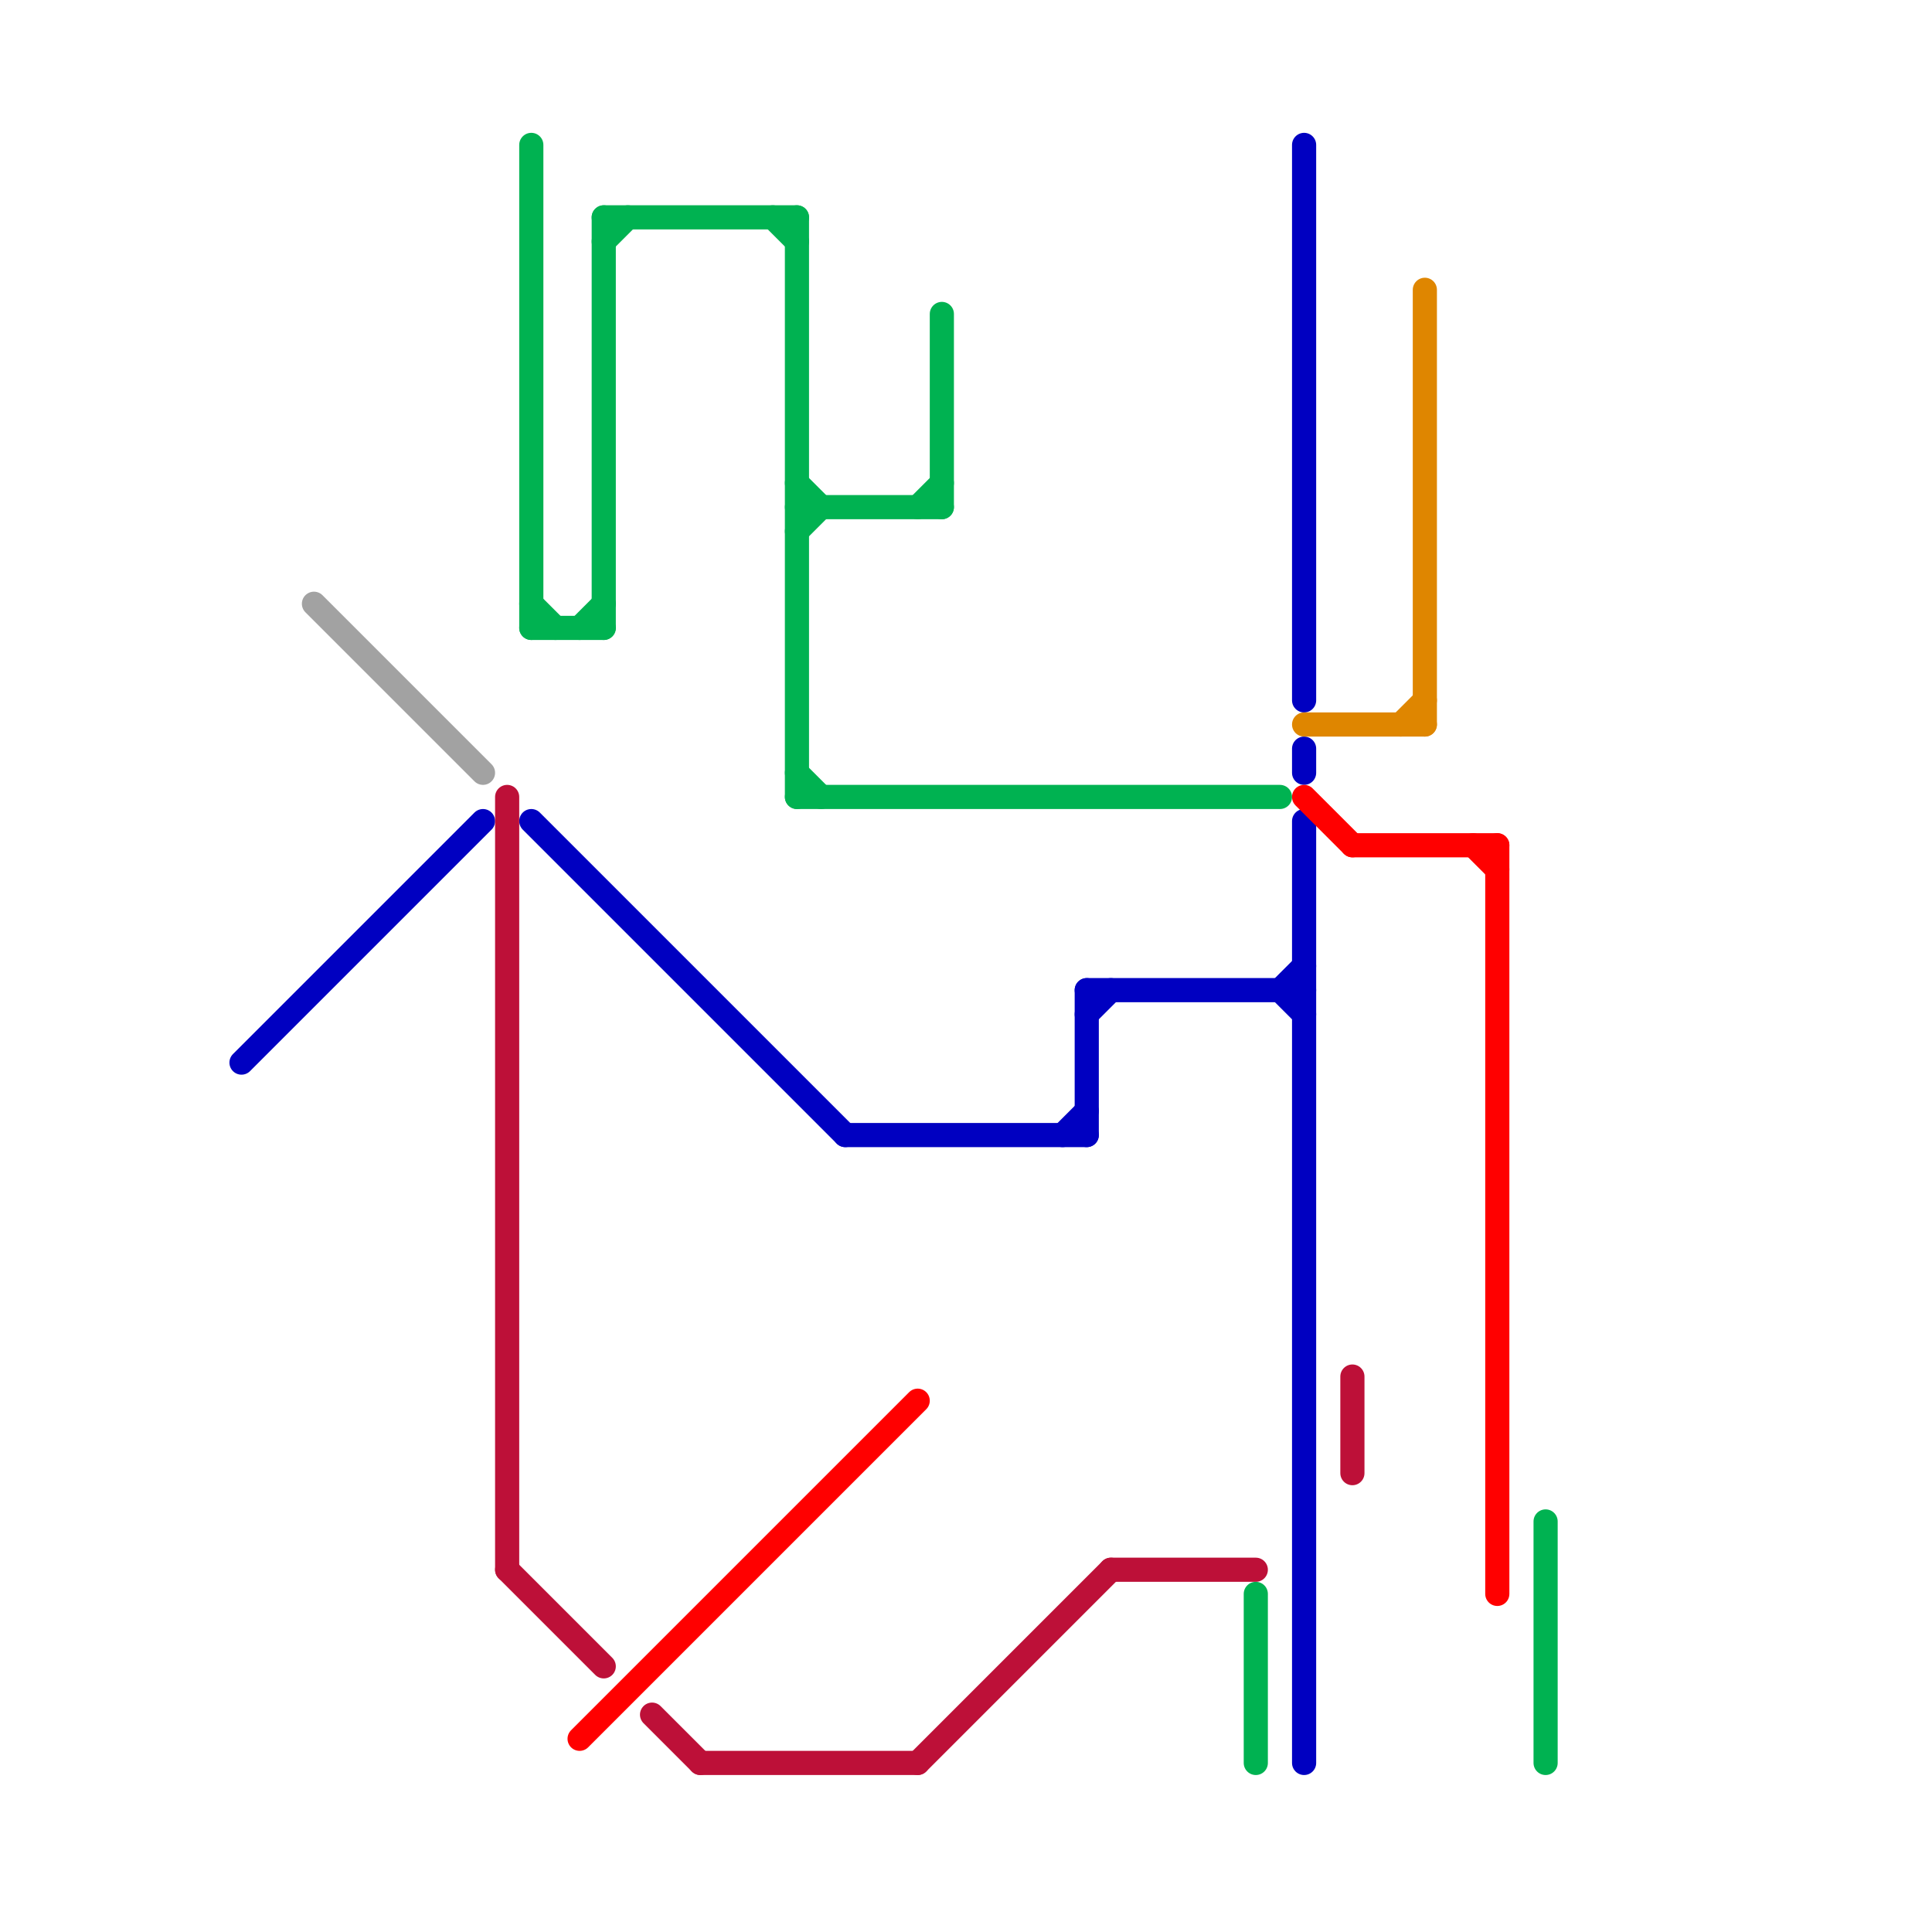
<svg version="1.1" xmlns="http://www.w3.org/2000/svg" viewBox="0 0 80 80">
<style>text { font: 1px Helvetica; font-weight: 600; white-space: pre; dominant-baseline: central; } line { stroke-width: 1; fill: none; stroke-linecap: round; stroke-linejoin: round; } .c0 { stroke: #0000c1 } .c1 { stroke: #a2a2a2 } .c2 { stroke: #bd1038 } .c3 { stroke: #00b251 } .c4 { stroke: #ff0000 } .c5 { stroke: #df8600 }</style><defs><g id="wm-xf"><circle r="1.2" fill="#000"/><circle r="0.9" fill="#fff"/><circle r="0.6" fill="#000"/><circle r="0.3" fill="#fff"/></g><g id="wm"><circle r="0.6" fill="#000"/><circle r="0.3" fill="#fff"/></g></defs><line class="c0" x1="10" y1="44" x2="20" y2="34"/><line class="c0" x1="45" y1="41" x2="54" y2="41"/><line class="c0" x1="45" y1="42" x2="46" y2="41"/><line class="c0" x1="35" y1="47" x2="45" y2="47"/><line class="c0" x1="53" y1="41" x2="54" y2="40"/><line class="c0" x1="54" y1="31" x2="54" y2="32"/><line class="c0" x1="54" y1="6" x2="54" y2="29"/><line class="c0" x1="45" y1="41" x2="45" y2="47"/><line class="c0" x1="54" y1="34" x2="54" y2="73"/><line class="c0" x1="22" y1="34" x2="35" y2="47"/><line class="c0" x1="53" y1="41" x2="54" y2="42"/><line class="c0" x1="44" y1="47" x2="45" y2="46"/><line class="c1" x1="13" y1="25" x2="20" y2="32"/><line class="c2" x1="56" y1="57" x2="56" y2="61"/><line class="c2" x1="38" y1="73" x2="46" y2="65"/><line class="c2" x1="21" y1="65" x2="25" y2="69"/><line class="c2" x1="27" y1="71" x2="29" y2="73"/><line class="c2" x1="21" y1="33" x2="21" y2="65"/><line class="c2" x1="29" y1="73" x2="38" y2="73"/><line class="c2" x1="46" y1="65" x2="52" y2="65"/><line class="c3" x1="22" y1="25" x2="23" y2="26"/><line class="c3" x1="52" y1="66" x2="52" y2="73"/><line class="c3" x1="22" y1="26" x2="25" y2="26"/><line class="c3" x1="33" y1="22" x2="34" y2="21"/><line class="c3" x1="33" y1="32" x2="34" y2="33"/><line class="c3" x1="33" y1="9" x2="33" y2="33"/><line class="c3" x1="25" y1="9" x2="33" y2="9"/><line class="c3" x1="25" y1="9" x2="25" y2="26"/><line class="c3" x1="33" y1="20" x2="34" y2="21"/><line class="c3" x1="25" y1="10" x2="26" y2="9"/><line class="c3" x1="33" y1="21" x2="39" y2="21"/><line class="c3" x1="39" y1="13" x2="39" y2="21"/><line class="c3" x1="33" y1="33" x2="53" y2="33"/><line class="c3" x1="22" y1="6" x2="22" y2="26"/><line class="c3" x1="64" y1="63" x2="64" y2="73"/><line class="c3" x1="38" y1="21" x2="39" y2="20"/><line class="c3" x1="32" y1="9" x2="33" y2="10"/><line class="c3" x1="24" y1="26" x2="25" y2="25"/><line class="c4" x1="24" y1="72" x2="38" y2="58"/><line class="c4" x1="61" y1="35" x2="62" y2="36"/><line class="c4" x1="62" y1="35" x2="62" y2="66"/><line class="c4" x1="54" y1="33" x2="56" y2="35"/><line class="c4" x1="56" y1="35" x2="62" y2="35"/><line class="c5" x1="58" y1="30" x2="59" y2="29"/><line class="c5" x1="54" y1="30" x2="59" y2="30"/><line class="c5" x1="59" y1="12" x2="59" y2="30"/>
</svg>

